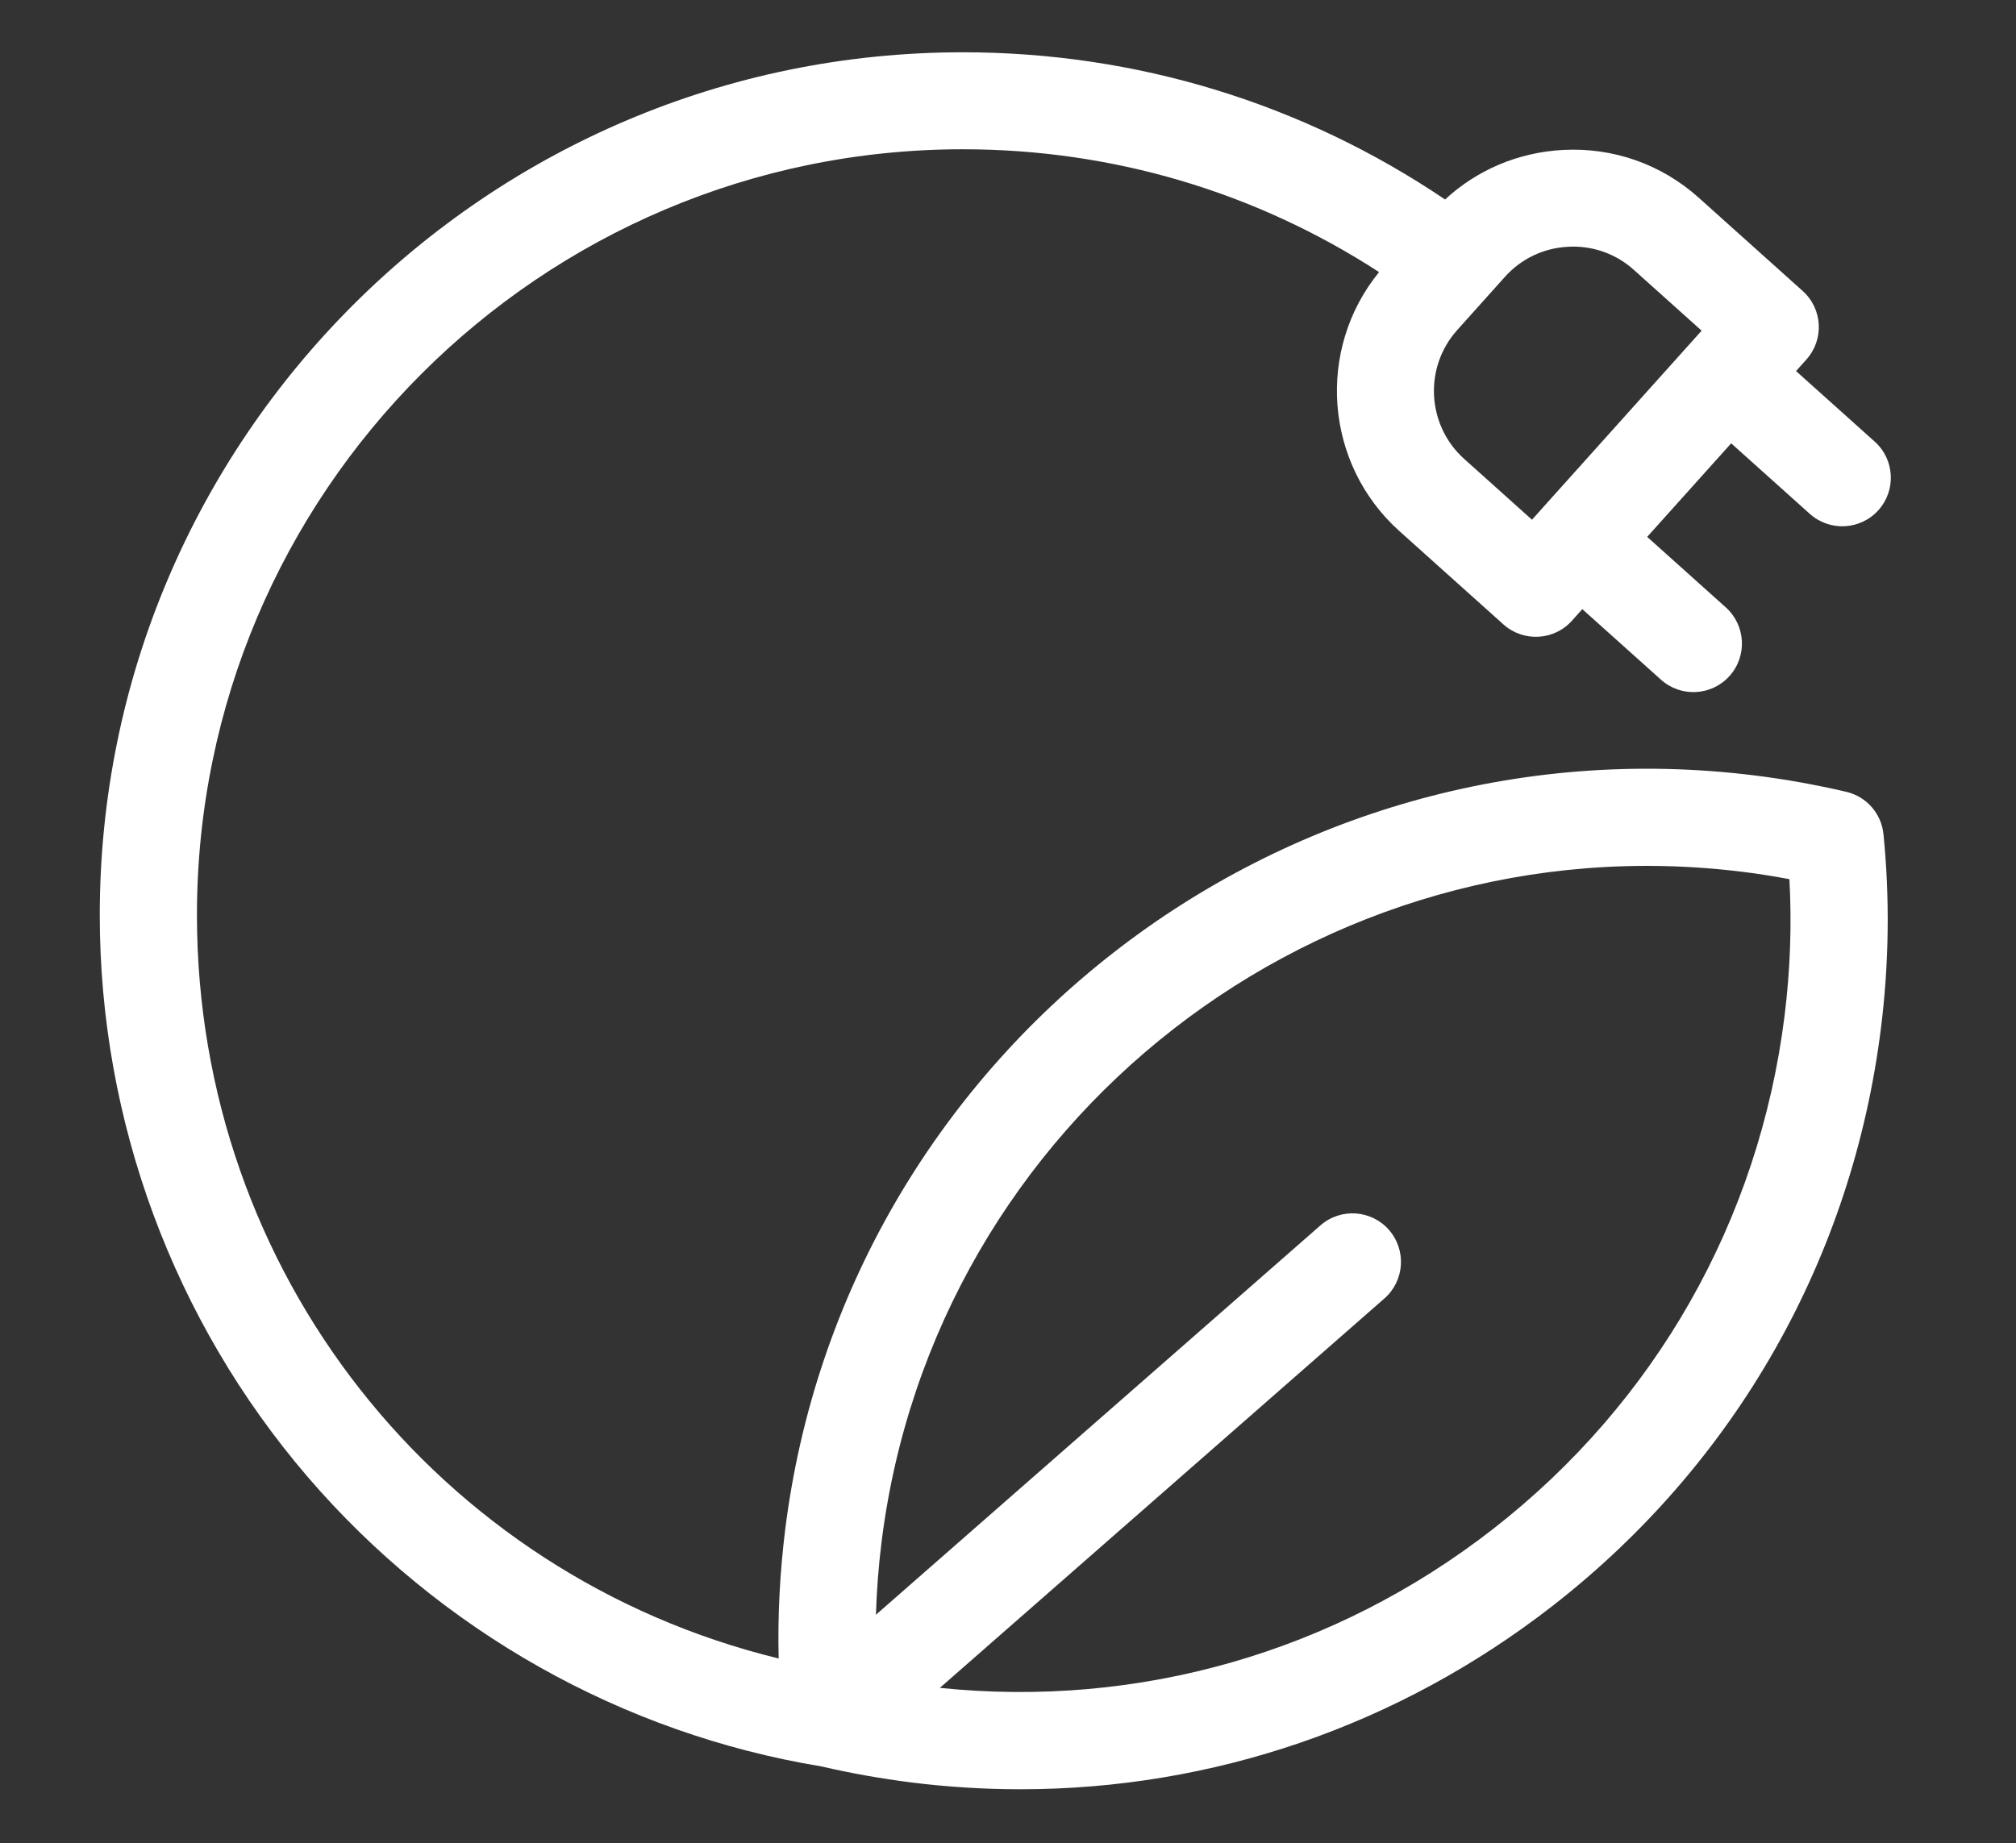 <?xml version="1.0" encoding="UTF-8" standalone="no"?>
<!DOCTYPE svg PUBLIC "-//W3C//DTD SVG 1.1//EN" "http://www.w3.org/Graphics/SVG/1.1/DTD/svg11.dtd">
<svg width="100%" height="100%" viewBox="0 0 234 214" version="1.1" xmlns="http://www.w3.org/2000/svg" xmlns:xlink="http://www.w3.org/1999/xlink" xml:space="preserve" xmlns:serif="http://www.serif.com/" style="fill-rule:evenodd;clip-rule:evenodd;stroke-linejoin:round;stroke-miterlimit:2;">
    <rect x="0" y="0" width="234" height="214" fill="#333333" stroke="none"/>
    <path d="M214.3,91.93C210.8,91.11 207.22,90.47 203.68,90.03C148.49,83.15 98,122.47 91.13,177.65C90.52,182.6 90.26,187.58 90.38,192.55C50.85,182.89 22.86,147.65 22.86,106.23C22.86,57.21 62.74,17.33 111.76,17.33C129.06,17.33 145.68,22.25 160.07,31.59C152.76,40.57 153.72,53.84 162.43,61.66L174.5,72.49C176.82,74.57 180.39,74.38 182.46,72.06L183.66,70.72L192.79,78.91C195.11,80.99 198.67,80.8 200.75,78.48C202.83,76.16 202.63,72.6 200.32,70.52L191.19,62.33L200.94,51.47L210.07,59.66C212.39,61.74 215.96,61.54 218.03,59.23C220.11,56.91 219.92,53.35 217.6,51.27L208.47,43.08L209.67,41.74C211.75,39.42 211.56,35.86 209.24,33.78L197.17,22.95C192.84,19.06 187.23,17.09 181.39,17.41C176.23,17.69 171.45,19.72 167.73,23.16C151.16,11.97 131.86,6.07 111.75,6.07C56.51,6.07 11.58,51 11.58,106.24C11.58,130.16 20.15,153.32 35.7,171.45C51.05,189.33 72.23,201.27 95.35,205.08C98.8,205.88 102.31,206.5 105.78,206.94C110.02,207.47 114.24,207.73 118.45,207.73C140.76,207.73 162.32,200.36 180.21,186.44C201.47,169.89 215.01,146.05 218.33,119.32C219.26,111.87 219.36,104.32 218.62,96.88C218.39,94.46 216.65,92.48 214.3,91.93M169.14,38.32L174.69,32.13C176.57,30.04 179.16,28.8 181.99,28.65C182.19,28.64 182.39,28.63 182.58,28.63C185.2,28.63 187.68,29.57 189.63,31.32L197.51,38.39L196.4,39.63C196.37,39.66 196.34,39.69 196.31,39.73C196.28,39.76 196.25,39.79 196.22,39.83L179.1,58.91C179.07,58.94 179.05,58.97 179.02,59C178.99,59.03 178.96,59.06 178.94,59.09L177.82,60.34L169.94,53.27C165.61,49.37 165.24,42.67 169.14,38.32M207.14,117.91C204.18,141.66 192.16,162.83 173.28,177.53C154.91,191.83 132.18,198.34 109.09,195.96L160.69,150.75C163.03,148.7 163.27,145.14 161.22,142.79C159.17,140.45 155.61,140.21 153.26,142.27L101.67,187.47C101.76,184.66 101.97,181.85 102.32,179.05C108.42,130.03 153.27,95.12 202.28,101.22C204.09,101.44 205.9,101.73 207.7,102.07C207.99,107.34 207.79,112.65 207.14,117.91" style="fill:white;fill-rule:nonzero;"/>
</svg>
